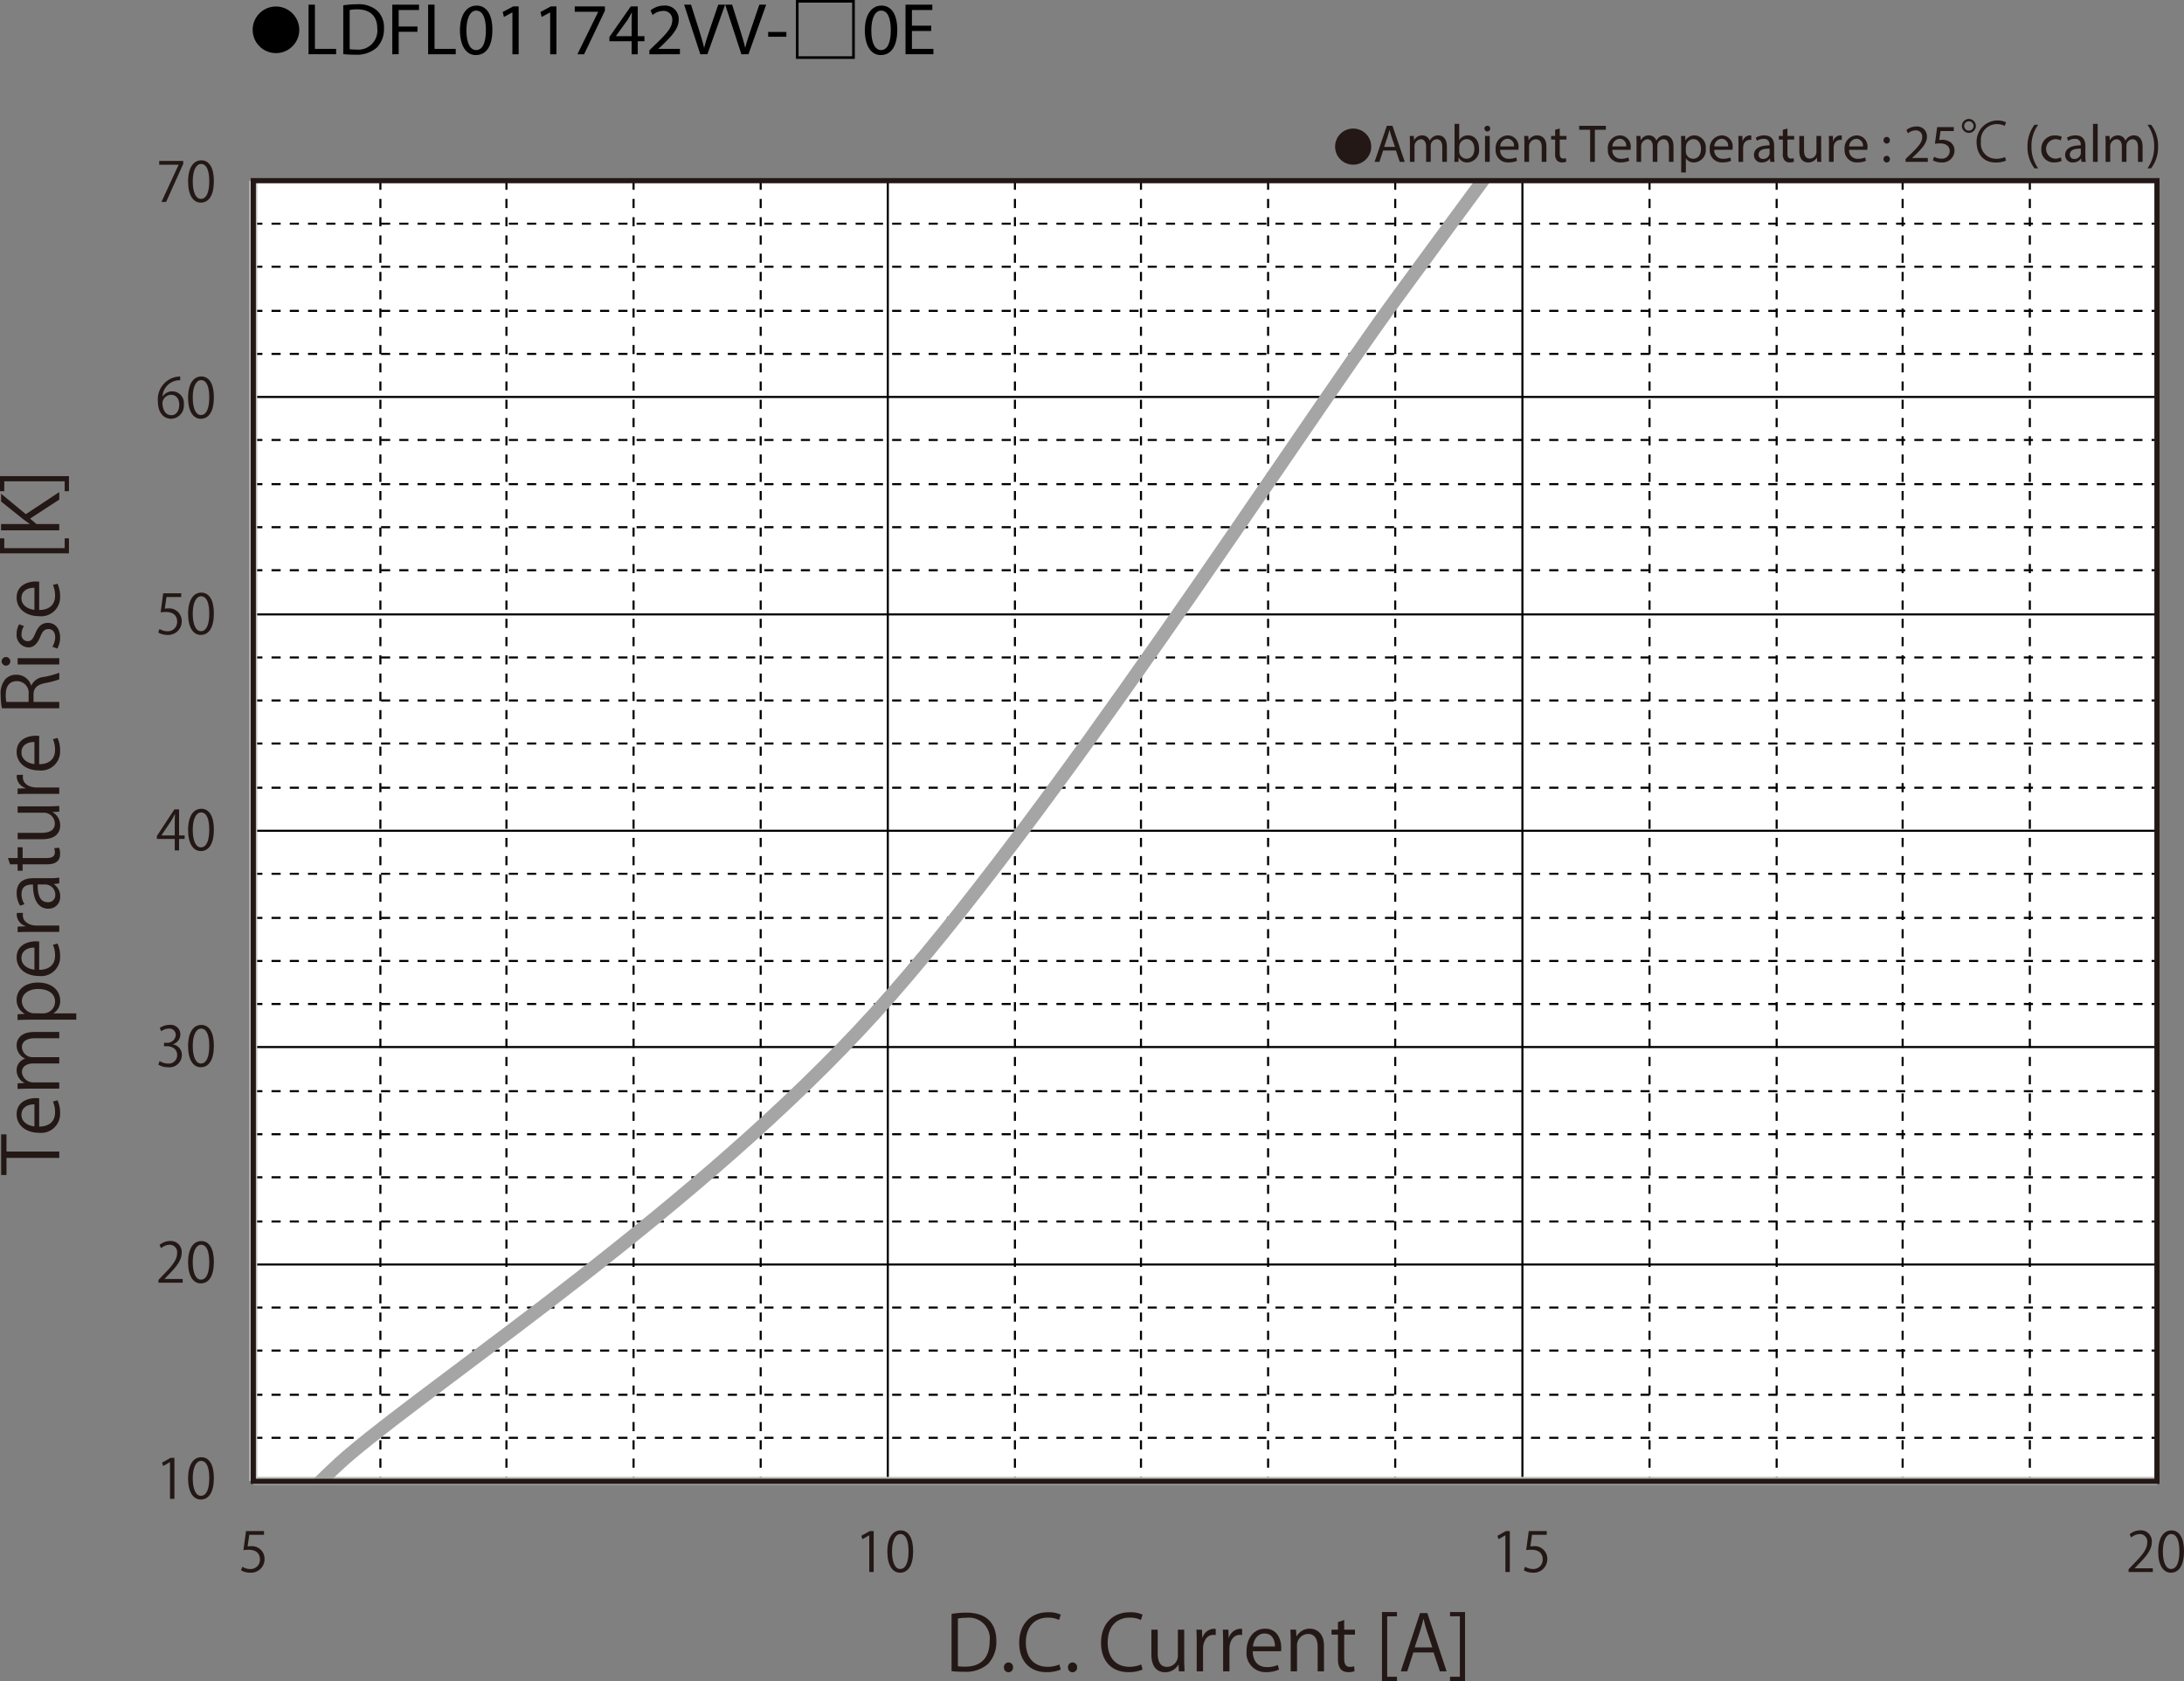 <svg id="レイヤー_1" data-name="レイヤー 1" xmlns="http://www.w3.org/2000/svg" xmlns:xlink="http://www.w3.org/1999/xlink" viewBox="0 0 326.404 251.201"><rect x="0" y="0" width="326.404" height="251.201" fill="#808080" stroke="none"/><defs><style>.cls-1,.cls-10,.cls-2,.cls-4,.cls-5,.cls-6,.cls-8{fill:none;}.cls-10,.cls-2{stroke:#231815;}.cls-2,.cls-8{stroke-linecap:round;}.cls-2,.cls-4,.cls-5,.cls-6,.cls-8{stroke-linejoin:round;}.cls-2{stroke-width:0.309px;}.cls-3{fill:#fff;}.cls-4,.cls-5{stroke:#000;stroke-width:0.31px;}.cls-4{stroke-dasharray:1.364 1.364;}.cls-6{stroke:#bfbfbf;stroke-width:1.189px;}.cls-7{clip-path:url(#clip-path);}.cls-8{stroke:#a5a5a5;stroke-width:1.99px;}.cls-9{fill:#231815;}.cls-10{stroke-width:0.773px;}</style><clipPath id="clip-path" transform="translate(-24.364 -27.166)"><rect class="cls-1" x="62.214" y="54.164" width="284.51" height="194.362"/></clipPath></defs><title>FL-V_GraphD_K-A_LDFL011742VV-□0E</title><path d="M69.09,31.657a3.482,3.482,0,1,1-3.478-3.518A3.496,3.496,0,0,1,69.09,31.657Z" transform="translate(-24.364 -27.166)"/><path d="M70.474,27.859h.958v6.612H74.6v.803h-4.126Z" transform="translate(-24.364 -27.166)"/><path d="M75.666,27.959a13.665,13.665,0,0,1,2.036-.154,4.248,4.248,0,0,1,3.003.924A3.415,3.415,0,0,1,81.75,31.391a3.923,3.923,0,0,1-1.067,2.883,4.57,4.57,0,0,1-3.279,1.067,15.415,15.415,0,0,1-1.738-.088Zm.958,6.557a6.042,6.042,0,0,0,.968.055A2.85,2.85,0,0,0,80.749,31.424c.011-1.749-.979-2.86-3.003-2.86a5.423,5.423,0,0,0-1.122.099Z" transform="translate(-24.364 -27.166)"/><path d="M82.992,27.859h3.994v.803H83.949V31.127h2.805v.792H83.949v3.355H82.992Z" transform="translate(-24.364 -27.166)"/><path d="M88.349,27.859h.958v6.612h3.168v.803h-4.126Z" transform="translate(-24.364 -27.166)"/><path d="M97.952,31.622c0,2.431-.902,3.773-2.486,3.773-1.397,0-2.343-1.309-2.365-3.675,0-2.398,1.034-3.718,2.486-3.718C97.094,28.002,97.952,29.345,97.952,31.622Zm-3.883.11c0,1.859.572,2.916,1.452,2.916.99,0,1.463-1.155,1.463-2.981,0-1.76-.451-2.916-1.452-2.916C94.685,28.75,94.069,29.785,94.069,31.732Z" transform="translate(-24.364 -27.166)"/><path d="M100.944,29.025h-.022l-1.243.671-.187-.737,1.562-.836h.825v7.151h-.936Z" transform="translate(-24.364 -27.166)"/><path d="M106.587,29.025h-.022l-1.243.671-.187-.737,1.562-.836h.825v7.151h-.936Z" transform="translate(-24.364 -27.166)"/><path d="M114.771,28.124v.638l-3.113,6.513h-1.001l3.103-6.326v-.022h-3.499v-.803Z" transform="translate(-24.364 -27.166)"/><path d="M118.764,35.274V33.327h-3.322V32.689l3.19-4.565h1.045v4.444h1.001v.759h-1.001v1.947Zm0-2.707V30.181q0-.561.033-1.122h-.033c-.22.418-.396.726-.594,1.056L116.421,32.546v.022Z" transform="translate(-24.364 -27.166)"/><path d="M121.415,35.274v-.594l.759-.737c1.826-1.738,2.651-2.663,2.662-3.741a1.276,1.276,0,0,0-1.419-1.397,2.436,2.436,0,0,0-1.519.605l-.308-.682a3.139,3.139,0,0,1,2.024-.726,2.012,2.012,0,0,1,2.189,2.079c0,1.32-.957,2.388-2.464,3.84l-.572.528v.022h3.212v.803Z" transform="translate(-24.364 -27.166)"/><path d="M129.027,35.274l-2.42-7.415h1.034l1.155,3.652c.319,1.001.594,1.903.792,2.772h.022c.209-.858.517-1.793.847-2.761l1.254-3.664h1.023l-2.651,7.415Z" transform="translate(-24.364 -27.166)"/><path d="M135.166,35.274l-2.42-7.415h1.034l1.155,3.652c.319,1.001.594,1.903.792,2.772h.022c.209-.858.517-1.793.847-2.761l1.254-3.664h1.023l-2.651,7.415Z" transform="translate(-24.364 -27.166)"/><path d="M141.887,31.941v.715h-2.717v-.715Z" transform="translate(-24.364 -27.166)"/><path d="M143.316,27.166h8.801v8.801h-8.801Zm.396.396v8.009h8.009V27.562Z" transform="translate(-24.364 -27.166)"/><path d="M158.464,31.622c0,2.431-.902,3.773-2.486,3.773-1.397,0-2.343-1.309-2.365-3.675,0-2.398,1.034-3.718,2.486-3.718C157.606,28.002,158.464,29.345,158.464,31.622Zm-3.883.11c0,1.859.572,2.916,1.452,2.916.99,0,1.463-1.155,1.463-2.981,0-1.76-.451-2.916-1.452-2.916C155.197,28.75,154.581,29.785,154.581,31.732Z" transform="translate(-24.364 -27.166)"/><path d="M163.535,31.798h-2.882v2.673h3.212v.803h-4.17v-7.415h4.005v.803h-3.047v2.343h2.882Z" transform="translate(-24.364 -27.166)"/><line class="cls-2" x1="322.293" y1="221.225" x2="322.293" y2="218.117"/><rect class="cls-3" x="37.852" y="26.998" width="284.509" height="194.295"/><line class="cls-4" x1="37.852" y1="33.429" x2="322.362" y2="33.429"/><line class="cls-4" x1="37.852" y1="39.861" x2="322.362" y2="39.861"/><line class="cls-4" x1="37.852" y1="46.453" x2="322.362" y2="46.453"/><line class="cls-4" x1="37.852" y1="52.884" x2="322.362" y2="52.884"/><line class="cls-4" x1="37.852" y1="65.747" x2="322.362" y2="65.747"/><line class="cls-4" x1="37.852" y1="72.349" x2="322.362" y2="72.349"/><line class="cls-4" x1="37.852" y1="78.78" x2="322.362" y2="78.78"/><line class="cls-4" x1="37.852" y1="85.213" x2="322.362" y2="85.213"/><line class="cls-4" x1="37.852" y1="98.246" x2="322.362" y2="98.246"/><line class="cls-4" x1="37.852" y1="104.678" x2="322.362" y2="104.678"/><line class="cls-4" x1="37.852" y1="111.109" x2="322.362" y2="111.109"/><line class="cls-4" x1="37.852" y1="117.712" x2="322.362" y2="117.712"/><line class="cls-4" x1="37.852" y1="130.575" x2="322.362" y2="130.575"/><line class="cls-4" x1="37.852" y1="137.167" x2="322.362" y2="137.167"/><line class="cls-4" x1="37.852" y1="143.599" x2="322.362" y2="143.599"/><line class="cls-4" x1="37.852" y1="150.031" x2="322.362" y2="150.031"/><line class="cls-4" x1="37.852" y1="163.065" x2="322.362" y2="163.065"/><line class="cls-4" x1="37.852" y1="169.496" x2="322.362" y2="169.496"/><line class="cls-4" x1="37.852" y1="175.927" x2="322.362" y2="175.927"/><line class="cls-4" x1="37.852" y1="182.531" x2="322.362" y2="182.531"/><line class="cls-4" x1="37.852" y1="195.393" x2="322.362" y2="195.393"/><line class="cls-4" x1="37.852" y1="201.825" x2="322.362" y2="201.825"/><line class="cls-4" x1="37.852" y1="208.428" x2="322.362" y2="208.428"/><line class="cls-4" x1="37.852" y1="214.859" x2="322.362" y2="214.859"/><line class="cls-5" x1="37.852" y1="26.998" x2="322.362" y2="26.998"/><line class="cls-5" x1="37.852" y1="59.316" x2="322.362" y2="59.316"/><line class="cls-5" x1="37.852" y1="91.815" x2="322.362" y2="91.815"/><line class="cls-5" x1="37.852" y1="124.144" x2="322.362" y2="124.144"/><line class="cls-5" x1="37.852" y1="156.463" x2="322.362" y2="156.463"/><line class="cls-5" x1="37.852" y1="188.962" x2="322.362" y2="188.962"/><line class="cls-4" x1="303.364" y1="26.998" x2="303.364" y2="221.291"/><line class="cls-4" x1="284.353" y1="26.998" x2="284.353" y2="221.291"/><line class="cls-4" x1="265.525" y1="26.998" x2="265.525" y2="221.291"/><line class="cls-4" x1="246.527" y1="26.998" x2="246.527" y2="221.291"/><line class="cls-4" x1="208.519" y1="26.998" x2="208.519" y2="221.291"/><line class="cls-4" x1="189.521" y1="26.998" x2="189.521" y2="221.291"/><line class="cls-4" x1="170.522" y1="26.998" x2="170.522" y2="221.291"/><line class="cls-4" x1="151.683" y1="26.998" x2="151.683" y2="221.291"/><line class="cls-4" x1="113.686" y1="26.998" x2="113.686" y2="221.291"/><line class="cls-4" x1="94.687" y1="26.998" x2="94.687" y2="221.291"/><line class="cls-4" x1="75.689" y1="26.998" x2="75.689" y2="221.291"/><line class="cls-4" x1="56.85" y1="26.998" x2="56.85" y2="221.291"/><line class="cls-5" x1="322.362" y1="26.998" x2="322.362" y2="221.291"/><line class="cls-5" x1="227.529" y1="26.998" x2="227.529" y2="221.291"/><line class="cls-5" x1="132.684" y1="26.998" x2="132.684" y2="221.291"/><line class="cls-6" x1="37.852" y1="221.291" x2="37.852" y2="26.998"/><line class="cls-6" x1="37.852" y1="221.291" x2="322.362" y2="221.291"/><g class="cls-7"><path class="cls-8" d="M72.247,248.567c.254-.246,2.182-2.219,4.547-4.214,13.811-11.666,52.321-37.056,78.337-65.78,26.016-28.737,62.629-85.874,77.774-106.621,6.516-8.921,11.203-15.258,13.087-17.821" transform="translate(-24.364 -27.166)"/></g><path class="cls-9" d="M49.77,251.15v-5.488h-.017l-1.006.581-.164-.507,1.268-.712h.581v6.126Z" transform="translate(-24.364 -27.166)"/><path class="cls-9" d="M52.475,248.107c0-2.143.834-3.181,1.979-3.181,1.162,0,1.873,1.096,1.873,3.1,0,2.126-.744,3.222-1.963,3.222C53.252,251.248,52.475,250.152,52.475,248.107Zm3.165-.049c0-1.529-.368-2.584-1.227-2.584-.728,0-1.243.973-1.243,2.584s.45,2.634,1.218,2.634C55.297,250.692,55.64,249.515,55.64,248.059Z" transform="translate(-24.364 -27.166)"/><path class="cls-9" d="M51.667,218.849H48.044v-.417l.597-.63c1.456-1.472,2.192-2.363,2.192-3.361a1.105,1.105,0,0,0-1.17-1.26,2.051,2.051,0,0,0-1.227.507l-.229-.474a2.391,2.391,0,0,1,1.586-.598,1.632,1.632,0,0,1,1.726,1.742c0,1.153-.81,2.135-2.077,3.411l-.482.507v.017h2.707Z" transform="translate(-24.364 -27.166)"/><path class="cls-9" d="M52.475,215.807c0-2.144.834-3.182,1.979-3.182,1.162,0,1.873,1.096,1.873,3.1,0,2.126-.744,3.223-1.963,3.223C53.252,218.947,52.475,217.851,52.475,215.807Zm3.165-.05c0-1.529-.368-2.584-1.227-2.584-.728,0-1.243.973-1.243,2.584s.45,2.634,1.218,2.634C55.297,218.391,55.64,217.213,55.64,215.757Z" transform="translate(-24.364 -27.166)"/><path class="cls-9" d="M50.211,183.236a1.57,1.57,0,0,1,1.333,1.587,1.85,1.85,0,0,1-2.078,1.823,2.699,2.699,0,0,1-1.447-.393l.204-.523a2.44,2.44,0,0,0,1.251.368,1.243,1.243,0,0,0,1.366-1.284c0-.899-.761-1.309-1.562-1.309h-.401V182.999h.401a1.254,1.254,0,0,0,1.35-1.137.945.945,0,0,0-1.055-.989,2.016,2.016,0,0,0-1.121.4l-.205-.499a2.568,2.568,0,0,1,1.456-.458,1.445,1.445,0,0,1,1.619,1.448,1.545,1.545,0,0,1-1.112,1.447Z" transform="translate(-24.364 -27.166)"/><path class="cls-9" d="M52.475,183.506c0-2.143.834-3.182,1.979-3.182,1.162,0,1.873,1.097,1.873,3.101,0,2.126-.744,3.222-1.963,3.222C53.252,186.646,52.475,185.551,52.475,183.506Zm3.165-.049c0-1.529-.368-2.584-1.227-2.584-.728,0-1.243.973-1.243,2.584s.45,2.634,1.218,2.634C55.297,186.091,55.64,184.913,55.64,183.457Z" transform="translate(-24.364 -27.166)"/><path class="cls-9" d="M51.127,154.248h-.646v-1.718H47.807v-.433l2.617-3.976H51.127v3.885h.834v.523H51.127Zm-2.633-2.241H50.481v-2.175c0-.335.017-.663.033-.981H50.481c-.188.376-.335.638-.491.916l-1.497,2.224Z" transform="translate(-24.364 -27.166)"/><path class="cls-9" d="M52.475,151.205c0-2.143.834-3.181,1.979-3.181,1.162,0,1.873,1.096,1.873,3.1,0,2.126-.744,3.222-1.963,3.222C53.252,154.346,52.475,153.25,52.475,151.205Zm3.165-.049c0-1.529-.368-2.584-1.227-2.584-.728,0-1.243.973-1.243,2.584,0,1.611.45,2.634,1.218,2.634C55.297,153.79,55.64,152.612,55.64,151.156Z" transform="translate(-24.364 -27.166)"/><path class="cls-9" d="M51.446,115.822v.564h-2.2l-.253,1.734a3.345,3.345,0,0,1,.474-.033,1.886,1.886,0,0,1,2.061,1.881A2.028,2.028,0,0,1,49.418,122.046a2.721,2.721,0,0,1-1.407-.36l.196-.532a2.27,2.27,0,0,0,1.21.344,1.39,1.39,0,0,0,1.423-1.448c0-.842-.54-1.431-1.685-1.431a4.913,4.913,0,0,0-.785.057l.384-2.854Z" transform="translate(-24.364 -27.166)"/><path class="cls-9" d="M52.475,118.905c0-2.143.834-3.182,1.979-3.182,1.162,0,1.873,1.096,1.873,3.1,0,2.127-.744,3.223-1.963,3.223C53.252,122.046,52.475,120.95,52.475,118.905Zm3.165-.049c0-1.53-.368-2.585-1.227-2.585-.728,0-1.243.974-1.243,2.585,0,1.611.45,2.633,1.218,2.633C55.297,121.49,55.64,120.312,55.64,118.856Z" transform="translate(-24.364 -27.166)"/><path class="cls-9" d="M48.674,86.399a1.717,1.717,0,0,1,1.431-.752,1.75,1.75,0,0,1,1.734,1.955,1.963,1.963,0,0,1-1.881,2.143c-1.194,0-1.996-.99-1.996-2.576a3.414,3.414,0,0,1,2.756-3.688,4.532,4.532,0,0,1,.573-.058l.008.564a2.578,2.578,0,0,0-2.65,2.413Zm2.478,1.251c0-.94-.507-1.488-1.243-1.488a1.342,1.342,0,0,0-1.268,1.161c.008,1.121.483,1.889,1.333,1.889C50.686,89.212,51.152,88.575,51.152,87.65Z" transform="translate(-24.364 -27.166)"/><path class="cls-9" d="M52.475,86.604c0-2.143.834-3.182,1.979-3.182,1.162,0,1.873,1.096,1.873,3.1,0,2.127-.744,3.223-1.963,3.223C53.252,89.744,52.475,88.648,52.475,86.604Zm3.165-.049c0-1.53-.368-2.585-1.227-2.585-.728,0-1.243.974-1.243,2.585,0,1.611.45,2.633,1.218,2.633C55.297,89.188,55.64,88.01,55.64,86.555Z" transform="translate(-24.364 -27.166)"/><path class="cls-9" d="M48.158,51.219H51.749v.434L49.189,57.345h-.695l2.56-5.545v-.016H48.158Z" transform="translate(-24.364 -27.166)"/><path class="cls-9" d="M52.475,54.303c0-2.143.834-3.182,1.979-3.182,1.162,0,1.873,1.096,1.873,3.1,0,2.127-.744,3.223-1.963,3.223C53.252,57.443,52.475,56.348,52.475,54.303Zm3.165-.049c0-1.53-.368-2.585-1.227-2.585-.728,0-1.243.974-1.243,2.585,0,1.611.45,2.633,1.218,2.633C55.297,56.887,55.64,55.709,55.64,54.254Z" transform="translate(-24.364 -27.166)"/><path class="cls-9" d="M63.821,255.959v.564H61.621l-.253,1.734a3.333,3.333,0,0,1,.474-.033,1.886,1.886,0,0,1,2.061,1.881,2.028,2.028,0,0,1-2.11,2.078,2.723,2.723,0,0,1-1.407-.36l.196-.531a2.27,2.27,0,0,0,1.21.343,1.39,1.39,0,0,0,1.423-1.447c0-.843-.54-1.432-1.685-1.432a4.967,4.967,0,0,0-.785.058l.384-2.854Z" transform="translate(-24.364 -27.166)"/><path class="cls-9" d="M25.334,196.681V199.249H33.221v.947H25.334v2.557h-.799v-6.072Z" transform="translate(-24.364 -27.166)"/><path class="cls-9" d="M32.958,191.592a4.514,4.514,0,0,1,.388,1.952,2.83,2.83,0,0,1-3.139,2.898c-1.952,0-3.355-1.096-3.355-2.773,0-1.917,1.757-2.408,2.842-2.408.217,0,.376.012.525.023v4.234c1.724-.012,2.374-.993,2.374-2.111a3.939,3.939,0,0,0-.319-1.633Zm-3.447.605c-.845-.012-1.94.342-1.94,1.563,0,1.142,1.084,1.644,1.94,1.734Z" transform="translate(-24.364 -27.166)"/><path class="cls-9" d="M33.221,181.379v.936H29.625c-1.21,0-1.986.434-1.986,1.369a1.585,1.585,0,0,0,1.666,1.461h3.915v.937h-3.835c-.993,0-1.746.422-1.746,1.301a1.69,1.69,0,0,0,1.769,1.529h3.812v.937H28.598c-.639,0-1.096.022-1.609.045v-.833l1.004-.057v-.034a2.072,2.072,0,0,1-1.141-1.895,1.778,1.778,0,0,1,1.244-1.701v-.022a2.18,2.18,0,0,1-1.244-1.998c0-.765.491-1.974,2.625-1.974Z" transform="translate(-24.364 -27.166)"/><path class="cls-9" d="M28.05,178.654a2.304,2.304,0,0,1-1.198-2.123c0-1.473,1.267-2.534,3.173-2.534,2.283,0,3.333,1.336,3.333,2.705a2.113,2.113,0,0,1-.993,1.872v.022h3.401v.948H28.998c-.81,0-1.438.022-2.009.045v-.855l1.062-.058Zm2.694-.058a1.755,1.755,0,0,0,1.849-1.746c0-1.221-1.05-1.895-2.534-1.895-1.29,0-2.431.65-2.431,1.86a1.911,1.911,0,0,0,1.929,1.78Z" transform="translate(-24.364 -27.166)"/><path class="cls-9" d="M32.958,168.167a4.511,4.511,0,0,1,.388,1.952,2.83,2.83,0,0,1-3.139,2.898c-1.952,0-3.355-1.096-3.355-2.773,0-1.917,1.757-2.408,2.842-2.408.217,0,.376.012.525.022v4.235c1.724-.012,2.374-.993,2.374-2.112a3.933,3.933,0,0,0-.319-1.632Zm-3.447.604c-.845-.011-1.94.343-1.94,1.564,0,1.141,1.084,1.644,1.94,1.734Z" transform="translate(-24.364 -27.166)"/><path class="cls-9" d="M27.799,163.581a2.904,2.904,0,0,0-.023.343c0,1.027,1.016,1.552,2.066,1.552H33.221v.947H28.861c-.662,0-1.267.012-1.86.046v-.833l1.198-.046v-.034a1.862,1.862,0,0,1-1.335-1.689,2.468,2.468,0,0,1,.034-.285Z" transform="translate(-24.364 -27.166)"/><path class="cls-9" d="M31.737,158.4a8.689,8.689,0,0,0,1.484-.091v.867l-.799.092v.034a2.162,2.162,0,0,1,.936,1.837,1.725,1.725,0,0,1-1.769,1.815c-1.495,0-2.305-1.302-2.294-3.606-.525,0-1.712,0-1.712,1.415a2.692,2.692,0,0,0,.445,1.518l-.65.229a3.538,3.538,0,0,1-.525-1.895c0-1.758,1.244-2.215,2.477-2.215Zm-1.746.937c0,1.176.171,2.647,1.484,2.647a1.034,1.034,0,0,0,1.152-1.072,1.521,1.521,0,0,0-1.461-1.575Z" transform="translate(-24.364 -27.166)"/><path class="cls-9" d="M25.87,156.325l-.319-.936h1.45v-1.609h.742v1.609H31.337c.788,0,1.221-.24,1.221-.845a1.846,1.846,0,0,0-.091-.639l.73-.058a2.393,2.393,0,0,1,.148.925c0,1.507-1.37,1.552-2.032,1.552H27.742v.959h-.742v-.959Z" transform="translate(-24.364 -27.166)"/><path class="cls-9" d="M31.566,147.664c.639,0,1.175-.034,1.655-.057v.856l-.981.046v.034a2.255,2.255,0,0,1,1.118,1.986c0,.937-.536,2.043-2.682,2.043h-3.675V151.624h3.504c1.209,0,2.054-.354,2.054-1.392a1.646,1.646,0,0,0-1.689-1.621H27v-.947Z" transform="translate(-24.364 -27.166)"/><path class="cls-9" d="M27.799,142.952a2.895,2.895,0,0,0-.023.342c0,1.027,1.016,1.552,2.066,1.552H33.221v.947H28.861c-.662,0-1.267.012-1.86.046v-.833l1.198-.045v-.034a1.863,1.863,0,0,1-1.335-1.689,2.468,2.468,0,0,1,.034-.285Z" transform="translate(-24.364 -27.166)"/><path class="cls-9" d="M32.958,137.441a4.506,4.506,0,0,1,.388,1.952,2.83,2.83,0,0,1-3.139,2.899c-1.952,0-3.355-1.096-3.355-2.773,0-1.917,1.757-2.408,2.842-2.408.217,0,.376.011.525.022v4.234c1.724-.011,2.374-.993,2.374-2.111a3.931,3.931,0,0,0-.319-1.632Zm-3.447.604c-.845-.011-1.94.343-1.94,1.564,0,1.141,1.084,1.644,1.94,1.735Z" transform="translate(-24.364 -27.166)"/><path class="cls-9" d="M29.055,129.614a2.174,2.174,0,0,1,1.815-1.278,12.756,12.756,0,0,0,2.351-.639v.981a11.44,11.44,0,0,1-2.1.559c-1.21.251-1.746.73-1.746,1.758v1.062H33.221v.947H24.649a10.317,10.317,0,0,1-.183-1.975,3.312,3.312,0,0,1,.708-2.385,2.189,2.189,0,0,1,1.621-.651,2.281,2.281,0,0,1,2.226,1.621ZM28.644,130.938a1.755,1.755,0,0,0-1.735-1.986c-1.29,0-1.689.97-1.689,2.032a5.097,5.097,0,0,0,.091,1.073h3.333Z" transform="translate(-24.364 -27.166)"/><path class="cls-9" d="M25.905,125.998a.645.645,0,0,1-1.29-.011.645.645,0,0,1,1.29.011Zm7.316-.479v.947H27v-.947Z" transform="translate(-24.364 -27.166)"/><path class="cls-9" d="M27.948,120.726a2.225,2.225,0,0,0-.365,1.209.937.937,0,0,0,.924,1.05c.537,0,.788-.354,1.13-1.153.411-1.004.936-1.586,1.872-1.586,1.107,0,1.837.845,1.837,2.203a3.294,3.294,0,0,1-.422,1.632l-.73-.263a2.951,2.951,0,0,0,.422-1.404c0-.833-.445-1.244-1.004-1.244-.582,0-.901.331-1.232,1.153-.422,1.05-1.004,1.586-1.758,1.586a1.838,1.838,0,0,1-1.769-2.032,2.751,2.751,0,0,1,.376-1.426Z" transform="translate(-24.364 -27.166)"/><path class="cls-9" d="M32.958,114.393a4.506,4.506,0,0,1,.388,1.952,2.83,2.83,0,0,1-3.139,2.899c-1.952,0-3.355-1.096-3.355-2.773,0-1.917,1.757-2.408,2.842-2.408.217,0,.376.011.525.022v4.234c1.724-.011,2.374-.993,2.374-2.111a3.932,3.932,0,0,0-.319-1.632Zm-3.447.604c-.845-.011-1.94.343-1.94,1.564,0,1.141,1.084,1.644,1.94,1.735Z" transform="translate(-24.364 -27.166)"/><path class="cls-9" d="M34.67,107.616v2.237H24.364v-2.237h.639v1.461h9.028v-1.461Z" transform="translate(-24.364 -27.166)"/><path class="cls-9" d="M33.221,100.701v1.119l-4.36,2.842.947.811H33.221v.947H24.523v-.947h4.246v-.045c-.331-.217-.651-.457-.936-.674l-3.31-2.648v-1.164l3.698,3.059Z" transform="translate(-24.364 -27.166)"/><path class="cls-9" d="M24.364,100.566V98.317H34.67v2.249h-.639V99.093H25.003v1.473Z" transform="translate(-24.364 -27.166)"/><path class="cls-9" d="M166.578,268.335a13.84,13.84,0,0,1,2.191-.183c3.493,0,4.497,2.065,4.497,4.2a4.76,4.76,0,0,1-1.187,3.413,4.962,4.962,0,0,1-3.618,1.221,15.442,15.442,0,0,1-1.884-.091Zm.947,7.83a7.953,7.953,0,0,0,1.107.057c2.352,0,3.641-1.335,3.641-3.823a3.118,3.118,0,0,0-3.469-3.481,6.847,6.847,0,0,0-1.279.114Z" transform="translate(-24.364 -27.166)"/><path class="cls-9" d="M174.406,276.336a.688.688,0,0,1,.685-.742.679.679,0,0,1,.673.742.68.68,0,1,1-1.357,0Z" transform="translate(-24.364 -27.166)"/><path class="cls-9" d="M182.896,276.655a5.333,5.333,0,0,1-2.168.389c-2.237,0-4.041-1.45-4.041-4.395,0-2.808,1.746-4.554,4.292-4.554a4.334,4.334,0,0,1,1.917.354l-.251.799a3.774,3.774,0,0,0-1.644-.354c-1.975,0-3.321,1.323-3.321,3.721,0,2.282,1.232,3.629,3.265,3.629a4.316,4.316,0,0,0,1.746-.354Z" transform="translate(-24.364 -27.166)"/><path class="cls-9" d="M183.979,276.336a.688.688,0,0,1,.685-.742.679.679,0,0,1,.673.742.68.68,0,1,1-1.357,0Z" transform="translate(-24.364 -27.166)"/><path class="cls-9" d="M195.127,276.655a5.333,5.333,0,0,1-2.168.389c-2.237,0-4.041-1.45-4.041-4.395,0-2.808,1.746-4.554,4.292-4.554a4.334,4.334,0,0,1,1.917.354l-.251.799a3.774,3.774,0,0,0-1.644-.354c-1.975,0-3.321,1.323-3.321,3.721,0,2.282,1.232,3.629,3.265,3.629a4.316,4.316,0,0,0,1.746-.354Z" transform="translate(-24.364 -27.166)"/><path class="cls-9" d="M201.346,275.263c0,.64.034,1.176.057,1.655h-.855l-.046-.981h-.034a2.257,2.257,0,0,1-1.986,1.118c-.936,0-2.043-.536-2.043-2.682v-3.676h.947v3.504c0,1.21.354,2.055,1.393,2.055a1.647,1.647,0,0,0,1.621-1.689v-3.869h.947Z" transform="translate(-24.364 -27.166)"/><path class="cls-9" d="M206.058,271.496a3.039,3.039,0,0,0-.343-.022c-1.027,0-1.553,1.016-1.553,2.065V276.918h-.947v-4.36c0-.661-.011-1.267-.045-1.86h.833l.046,1.199h.034a1.861,1.861,0,0,1,1.688-1.336,2.381,2.381,0,0,1,.286.034Z" transform="translate(-24.364 -27.166)"/><path class="cls-9" d="M210.005,271.496a3.039,3.039,0,0,0-.343-.022c-1.027,0-1.553,1.016-1.553,2.065V276.918h-.947v-4.36c0-.661-.011-1.267-.045-1.86h.833l.046,1.199h.034a1.861,1.861,0,0,1,1.688-1.336,2.38,2.38,0,0,1,.286.034Z" transform="translate(-24.364 -27.166)"/><path class="cls-9" d="M215.517,276.655a4.52,4.52,0,0,1-1.952.389,2.83,2.83,0,0,1-2.898-3.14c0-1.951,1.096-3.355,2.773-3.355,1.917,0,2.408,1.758,2.408,2.843,0,.217-.012.376-.023.524h-4.234c.012,1.724.993,2.374,2.111,2.374a3.931,3.931,0,0,0,1.633-.319Zm-.605-3.446c.012-.845-.342-1.94-1.563-1.94-1.142,0-1.644,1.084-1.734,1.94Z" transform="translate(-24.364 -27.166)"/><path class="cls-9" d="M222.236,276.918h-.947v-3.675c0-1.017-.365-1.906-1.449-1.906a1.695,1.695,0,0,0-1.633,1.769v3.812h-.947V272.296c0-.64-.022-1.107-.045-1.609h.844l.058,1.016h.022a2.221,2.221,0,0,1,1.998-1.153c.775,0,2.1.469,2.1,2.58Z" transform="translate(-24.364 -27.166)"/><path class="cls-9" d="M224.322,269.567l.937-.319v1.449h1.609v.742h-1.609v3.596c0,.787.239,1.221.845,1.221a1.859,1.859,0,0,0,.639-.091l.058.73a2.405,2.405,0,0,1-.925.148c-1.507,0-1.553-1.37-1.553-2.032v-3.572h-.958v-.742h.958Z" transform="translate(-24.364 -27.166)"/><path class="cls-9" d="M233.143,278.367h-2.236V268.061h2.236v.64h-1.461v9.028h1.461Z" transform="translate(-24.364 -27.166)"/><path class="cls-9" d="M240.561,276.918h-1.004l-.937-2.819H235.596l-.913,2.819h-.97l2.876-8.697h1.096Zm-2.134-3.572-.856-2.58c-.183-.593-.331-1.141-.445-1.654h-.034c-.114.524-.273,1.072-.434,1.62L235.79,273.346Z" transform="translate(-24.364 -27.166)"/><path class="cls-9" d="M241.072,268.061h2.248v10.307h-2.248v-.639h1.473V268.7h-1.473Z" transform="translate(-24.364 -27.166)"/><path class="cls-9" d="M346.107,262.084h-3.624v-.417l.598-.63c1.456-1.473,2.191-2.363,2.191-3.361a1.105,1.105,0,0,0-1.169-1.26,2.048,2.048,0,0,0-1.228.507l-.229-.474a2.393,2.393,0,0,1,1.587-.598,1.633,1.633,0,0,1,1.726,1.742c0,1.153-.81,2.135-2.077,3.41l-.483.508v.016h2.708Z" transform="translate(-24.364 -27.166)"/><path class="cls-9" d="M346.915,259.041c0-2.143.834-3.181,1.979-3.181,1.161,0,1.873,1.096,1.873,3.1,0,2.126-.744,3.222-1.963,3.222C347.692,262.182,346.915,261.086,346.915,259.041Zm3.165-.049c0-1.529-.368-2.584-1.227-2.584-.729,0-1.243.973-1.243,2.584s.45,2.634,1.219,2.634C349.736,261.626,350.08,260.448,350.08,258.992Z" transform="translate(-24.364 -27.166)"/><path class="cls-9" d="M249.348,262.084V256.596H249.332l-1.006.581-.164-.507,1.268-.712h.581v6.126Z" transform="translate(-24.364 -27.166)"/><path class="cls-9" d="M255.529,255.958v.564h-2.199l-.254,1.733a3.512,3.512,0,0,1,.475-.032,1.885,1.885,0,0,1,2.061,1.881,2.028,2.028,0,0,1-2.11,2.077,2.725,2.725,0,0,1-1.406-.359l.196-.531a2.268,2.268,0,0,0,1.21.343,1.39,1.39,0,0,0,1.424-1.447c0-.843-.54-1.432-1.686-1.432a4.858,4.858,0,0,0-.785.058l.385-2.854Z" transform="translate(-24.364 -27.166)"/><path class="cls-9" d="M154.277,262.084V256.596h-.017l-1.006.581-.164-.507,1.268-.712h.581v6.126Z" transform="translate(-24.364 -27.166)"/><path class="cls-9" d="M156.982,259.041c0-2.143.834-3.181,1.979-3.181,1.161,0,1.873,1.096,1.873,3.1,0,2.126-.745,3.222-1.963,3.222C157.76,262.182,156.982,261.086,156.982,259.041Zm3.165-.049c0-1.529-.368-2.584-1.227-2.584-.728,0-1.243.973-1.243,2.584s.449,2.634,1.219,2.634C159.804,261.626,160.147,260.448,160.147,258.992Z" transform="translate(-24.364 -27.166)"/><rect class="cls-10" x="37.852" y="26.998" width="284.51" height="194.362"/><path class="cls-9" d="M226.599,46.378a2.699,2.699,0,1,1-2.699,2.699A2.695,2.695,0,0,1,226.599,46.378Z" transform="translate(-24.364 -27.166)"/><path class="cls-9" d="M231.079,49.66l-.56,1.695h-.72l1.831-5.389h.84l1.839,5.389h-.744l-.575-1.695Zm1.767-.544-.527-1.551c-.12-.352-.2-.672-.28-.983h-.016c-.08.32-.168.647-.271.976l-.528,1.559Z" transform="translate(-24.364 -27.166)"/><path class="cls-9" d="M235.079,48.533c0-.4-.008-.728-.031-1.048h.615l.032.624h.023a1.334,1.334,0,0,1,1.216-.712,1.146,1.146,0,0,1,1.096.775h.016a1.582,1.582,0,0,1,.432-.503,1.318,1.318,0,0,1,.855-.272c.512,0,1.271.336,1.271,1.68v2.278h-.688V49.165c0-.744-.272-1.191-.84-1.191a.91.91,0,0,0-.831.64,1.148,1.148,0,0,0-.057.352v2.391h-.688V49.037c0-.616-.271-1.063-.808-1.063a1.047,1.047,0,0,0-.927,1.047v2.335h-.688Z" transform="translate(-24.364 -27.166)"/><path class="cls-9" d="M241.72,51.355c.016-.264.031-.655.031-.999V45.679h.696v2.431h.016a1.442,1.442,0,0,1,1.319-.712c.96,0,1.639.8,1.631,1.975a1.839,1.839,0,0,1-1.734,2.071,1.379,1.379,0,0,1-1.296-.728h-.023l-.032.64Zm.728-1.551a1.348,1.348,0,0,0,.031.256,1.087,1.087,0,0,0,1.056.823c.735,0,1.176-.6,1.176-1.487,0-.775-.4-1.439-1.151-1.439a1.122,1.122,0,0,0-1.071.864,1.337,1.337,0,0,0-.04.287Z" transform="translate(-24.364 -27.166)"/><path class="cls-9" d="M247.087,46.398a.436.436,0,0,1-.871,0,.429.429,0,0,1,.439-.44A.418.418,0,0,1,247.087,46.398Zm-.783,4.957V47.485h.703v3.87Z" transform="translate(-24.364 -27.166)"/><path class="cls-9" d="M248.567,49.549a1.239,1.239,0,0,0,1.327,1.343,2.536,2.536,0,0,0,1.071-.2l.12.504a3.13,3.13,0,0,1-1.288.24,1.797,1.797,0,0,1-1.902-1.951A1.879,1.879,0,0,1,249.71,47.397a1.64,1.64,0,0,1,1.6,1.823,2.504,2.504,0,0,1-.024.328Zm2.062-.504a1.002,1.002,0,0,0-.976-1.144,1.165,1.165,0,0,0-1.079,1.144Z" transform="translate(-24.364 -27.166)"/><path class="cls-9" d="M252.184,48.533c0-.4-.008-.728-.032-1.048h.624l.04.64h.016a1.425,1.425,0,0,1,1.279-.728c.536,0,1.367.32,1.367,1.647v2.311h-.703V49.125c0-.624-.232-1.144-.895-1.144a1.035,1.035,0,0,0-.992,1.047v2.327h-.703Z" transform="translate(-24.364 -27.166)"/><path class="cls-9" d="M257.471,46.374v1.111h1.007v.536H257.471V50.108c0,.479.136.751.527.751a1.553,1.553,0,0,0,.408-.048l.031.528a1.727,1.727,0,0,1-.623.096.977.977,0,0,1-.76-.296,1.433,1.433,0,0,1-.271-1.008V48.021h-.6v-.536h.6v-.928Z" transform="translate(-24.364 -27.166)"/><path class="cls-9" d="M262.015,46.558H260.376V45.967h3.989v.591h-1.647v4.798h-.703Z" transform="translate(-24.364 -27.166)"/><path class="cls-9" d="M265.335,49.549a1.239,1.239,0,0,0,1.327,1.343,2.536,2.536,0,0,0,1.071-.2l.12.504a3.128,3.128,0,0,1-1.287.24,1.798,1.798,0,0,1-1.903-1.951,1.879,1.879,0,0,1,1.815-2.087,1.639,1.639,0,0,1,1.599,1.823,2.733,2.733,0,0,1-.023.328Zm2.062-.504a1.001,1.001,0,0,0-.975-1.144,1.167,1.167,0,0,0-1.08,1.144Z" transform="translate(-24.364 -27.166)"/><path class="cls-9" d="M268.951,48.533c0-.4-.008-.728-.032-1.048h.616l.031.624h.024a1.333,1.333,0,0,1,1.215-.712,1.145,1.145,0,0,1,1.096.775h.016a1.584,1.584,0,0,1,.433-.503,1.314,1.314,0,0,1,.855-.272c.512,0,1.271.336,1.271,1.68v2.278h-.688V49.165c0-.744-.271-1.191-.839-1.191a.911.911,0,0,0-.832.64,1.149,1.149,0,0,0-.056.352v2.391h-.688V49.037c0-.616-.272-1.063-.808-1.063a1.047,1.047,0,0,0-.928,1.047v2.335h-.688Z" transform="translate(-24.364 -27.166)"/><path class="cls-9" d="M275.623,48.749c0-.496-.016-.895-.032-1.264h.632l.032.664h.016a1.523,1.523,0,0,1,1.375-.752,1.754,1.754,0,0,1,1.64,1.967,1.832,1.832,0,0,1-1.759,2.079,1.357,1.357,0,0,1-1.191-.607h-.017v2.103h-.695Zm.695,1.031a1.623,1.623,0,0,0,.032.288,1.086,1.086,0,0,0,1.056.823c.743,0,1.175-.607,1.175-1.495,0-.775-.407-1.439-1.151-1.439a1.124,1.124,0,0,0-1.063.872,1.162,1.162,0,0,0-.048.287Z" transform="translate(-24.364 -27.166)"/><path class="cls-9" d="M280.566,49.549a1.239,1.239,0,0,0,1.327,1.343,2.536,2.536,0,0,0,1.071-.2l.12.504a3.128,3.128,0,0,1-1.287.24,1.798,1.798,0,0,1-1.903-1.951A1.879,1.879,0,0,1,281.71,47.397a1.639,1.639,0,0,1,1.599,1.823,2.733,2.733,0,0,1-.023.328Zm2.062-.504a1.001,1.001,0,0,0-.975-1.144,1.167,1.167,0,0,0-1.08,1.144Z" transform="translate(-24.364 -27.166)"/><path class="cls-9" d="M284.183,48.693c0-.456-.008-.848-.032-1.208h.616l.023.76h.032a1.161,1.161,0,0,1,1.071-.848.739.739,0,0,1,.2.024V48.085a1.088,1.088,0,0,0-.24-.023.987.987,0,0,0-.943.903,2.018,2.018,0,0,0-.032.328v2.062h-.695Z" transform="translate(-24.364 -27.166)"/><path class="cls-9" d="M288.941,51.355l-.056-.487h-.024a1.441,1.441,0,0,1-1.183.575,1.102,1.102,0,0,1-1.184-1.111c0-.936.831-1.447,2.326-1.439V48.812a.798.798,0,0,0-.879-.896,1.928,1.928,0,0,0-1.008.288l-.16-.464a2.404,2.404,0,0,1,1.271-.344c1.184,0,1.472.808,1.472,1.583v1.447a5.466,5.466,0,0,0,.063.928Zm-.104-1.975c-.768-.017-1.64.12-1.64.871a.623.623,0,0,0,.664.672.964.964,0,0,0,.936-.647.756.756,0,0,0,.04-.225Z" transform="translate(-24.364 -27.166)"/><path class="cls-9" d="M291.502,46.374v1.111h1.008v.536H291.502V50.108c0,.479.136.751.528.751a1.544,1.544,0,0,0,.407-.048l.032.528a1.729,1.729,0,0,1-.624.096.975.975,0,0,1-.759-.296,1.433,1.433,0,0,1-.272-1.008V48.021h-.6v-.536h.6v-.928Z" transform="translate(-24.364 -27.166)"/><path class="cls-9" d="M296.541,50.3c0,.4.008.752.032,1.056h-.624l-.04-.632h-.016a1.456,1.456,0,0,1-1.279.72c-.608,0-1.336-.336-1.336-1.695v-2.263h.704v2.143c0,.736.224,1.231.863,1.231a.988.988,0,0,0,.991-.999v-2.375h.704Z" transform="translate(-24.364 -27.166)"/><path class="cls-9" d="M297.711,48.693c0-.456-.008-.848-.032-1.208h.616l.023.76h.032a1.161,1.161,0,0,1,1.071-.848.739.739,0,0,1,.2.024V48.085a1.088,1.088,0,0,0-.24-.023.987.987,0,0,0-.943.903,2.018,2.018,0,0,0-.032.328v2.062h-.695Z" transform="translate(-24.364 -27.166)"/><path class="cls-9" d="M300.719,49.549a1.239,1.239,0,0,0,1.327,1.343,2.536,2.536,0,0,0,1.071-.2l.12.504a3.13,3.13,0,0,1-1.288.24,1.797,1.797,0,0,1-1.902-1.951,1.879,1.879,0,0,1,1.814-2.087,1.64,1.64,0,0,1,1.6,1.823,2.504,2.504,0,0,1-.024.328Zm2.062-.504a1.002,1.002,0,0,0-.976-1.144,1.165,1.165,0,0,0-1.079,1.144Z" transform="translate(-24.364 -27.166)"/><path class="cls-9" d="M305.862,48.125a.476.476,0,1,1,.951,0,.476.476,0,1,1-.951,0Zm0,2.822a.476.476,0,1,1,.951,0,.476.476,0,1,1-.951,0Z" transform="translate(-24.364 -27.166)"/><path class="cls-9" d="M309.158,51.355v-.432l.552-.536c1.327-1.263,1.927-1.935,1.935-2.718a.927.927,0,0,0-1.031-1.016,1.769,1.769,0,0,0-1.104.439l-.224-.496a2.284,2.284,0,0,1,1.472-.527,1.462,1.462,0,0,1,1.591,1.511c0,.96-.695,1.735-1.791,2.791l-.416.384v.016h2.335v.584Z" transform="translate(-24.364 -27.166)"/><path class="cls-9" d="M316.364,46.75h-1.982l-.2,1.335a2.852,2.852,0,0,1,.424-.031,2.197,2.197,0,0,1,1.119.279,1.482,1.482,0,0,1,.744,1.335,1.803,1.803,0,0,1-1.936,1.775,2.552,2.552,0,0,1-1.295-.319l.176-.536a2.327,2.327,0,0,0,1.111.288,1.147,1.147,0,0,0,1.231-1.128c-.008-.671-.456-1.151-1.495-1.151a5.3,5.3,0,0,0-.72.057l.336-2.495h2.486Z" transform="translate(-24.364 -27.166)"/><path class="cls-9" d="M319.66,45.982a1.043,1.043,0,1,1-1.039-1.039A1.05,1.05,0,0,1,319.66,45.982Zm-1.742,0a.699.699,0,1,0,.703-.695A.7.7,0,0,0,317.918,45.982Zm6.252,5.181a3.604,3.604,0,0,1-1.535.288c-1.831,0-2.862-1.239-2.862-3.094a3.136,3.136,0,0,1,4.397-2.927l-.184.544a2.769,2.769,0,0,0-1.184-.256,2.366,2.366,0,0,0-2.383,2.622,2.261,2.261,0,0,0,2.335,2.551,3.081,3.081,0,0,0,1.264-.256Z" transform="translate(-24.364 -27.166)"/><path class="cls-9" d="M328.981,45.807a5.271,5.271,0,0,0-1.008,3.271,5.385,5.385,0,0,0,1.008,3.246h-.552a5.169,5.169,0,0,1-1.048-3.246,5.276,5.276,0,0,1,1.048-3.271Z" transform="translate(-24.364 -27.166)"/><path class="cls-9" d="M332.484,51.212a2.595,2.595,0,0,1-1.111.224,1.839,1.839,0,0,1-1.927-1.975,1.967,1.967,0,0,1,2.079-2.056,2.352,2.352,0,0,1,.975.2l-.159.544a1.634,1.634,0,0,0-.815-.184A1.459,1.459,0,0,0,331.501,50.876a1.996,1.996,0,0,0,.863-.192Z" transform="translate(-24.364 -27.166)"/><path class="cls-9" d="M335.453,51.355l-.057-.487h-.023a1.442,1.442,0,0,1-1.184.575,1.103,1.103,0,0,1-1.184-1.111c0-.936.832-1.447,2.327-1.439V48.812a.798.798,0,0,0-.88-.896,1.927,1.927,0,0,0-1.007.288l-.16-.464a2.399,2.399,0,0,1,1.271-.344c1.183,0,1.471.808,1.471,1.583v1.447a5.459,5.459,0,0,0,.064.928Zm-.104-1.975c-.768-.017-1.639.12-1.639.871a.622.622,0,0,0,.663.672.963.963,0,0,0,.936-.647.726.726,0,0,0,.04-.225Z" transform="translate(-24.364 -27.166)"/><path class="cls-9" d="M337.166,45.679h.703v5.677H337.166Z" transform="translate(-24.364 -27.166)"/><path class="cls-9" d="M339.054,48.533c0-.4-.008-.728-.032-1.048h.616l.031.624h.024a1.333,1.333,0,0,1,1.215-.712,1.145,1.145,0,0,1,1.096.775h.016a1.584,1.584,0,0,1,.433-.503,1.314,1.314,0,0,1,.855-.272c.512,0,1.271.336,1.271,1.68v2.278h-.688V49.165c0-.744-.271-1.191-.839-1.191a.911.911,0,0,0-.832.64,1.149,1.149,0,0,0-.056.352v2.391h-.688V49.037c0-.616-.272-1.063-.808-1.063a1.047,1.047,0,0,0-.928,1.047v2.335h-.688Z" transform="translate(-24.364 -27.166)"/><path class="cls-9" d="M345.302,52.323a5.415,5.415,0,0,0,1.008-3.271,5.301,5.301,0,0,0-1.008-3.246h.544a5.091,5.091,0,0,1,1.047,3.254,5.191,5.191,0,0,1-1.047,3.263Z" transform="translate(-24.364 -27.166)"/></svg>